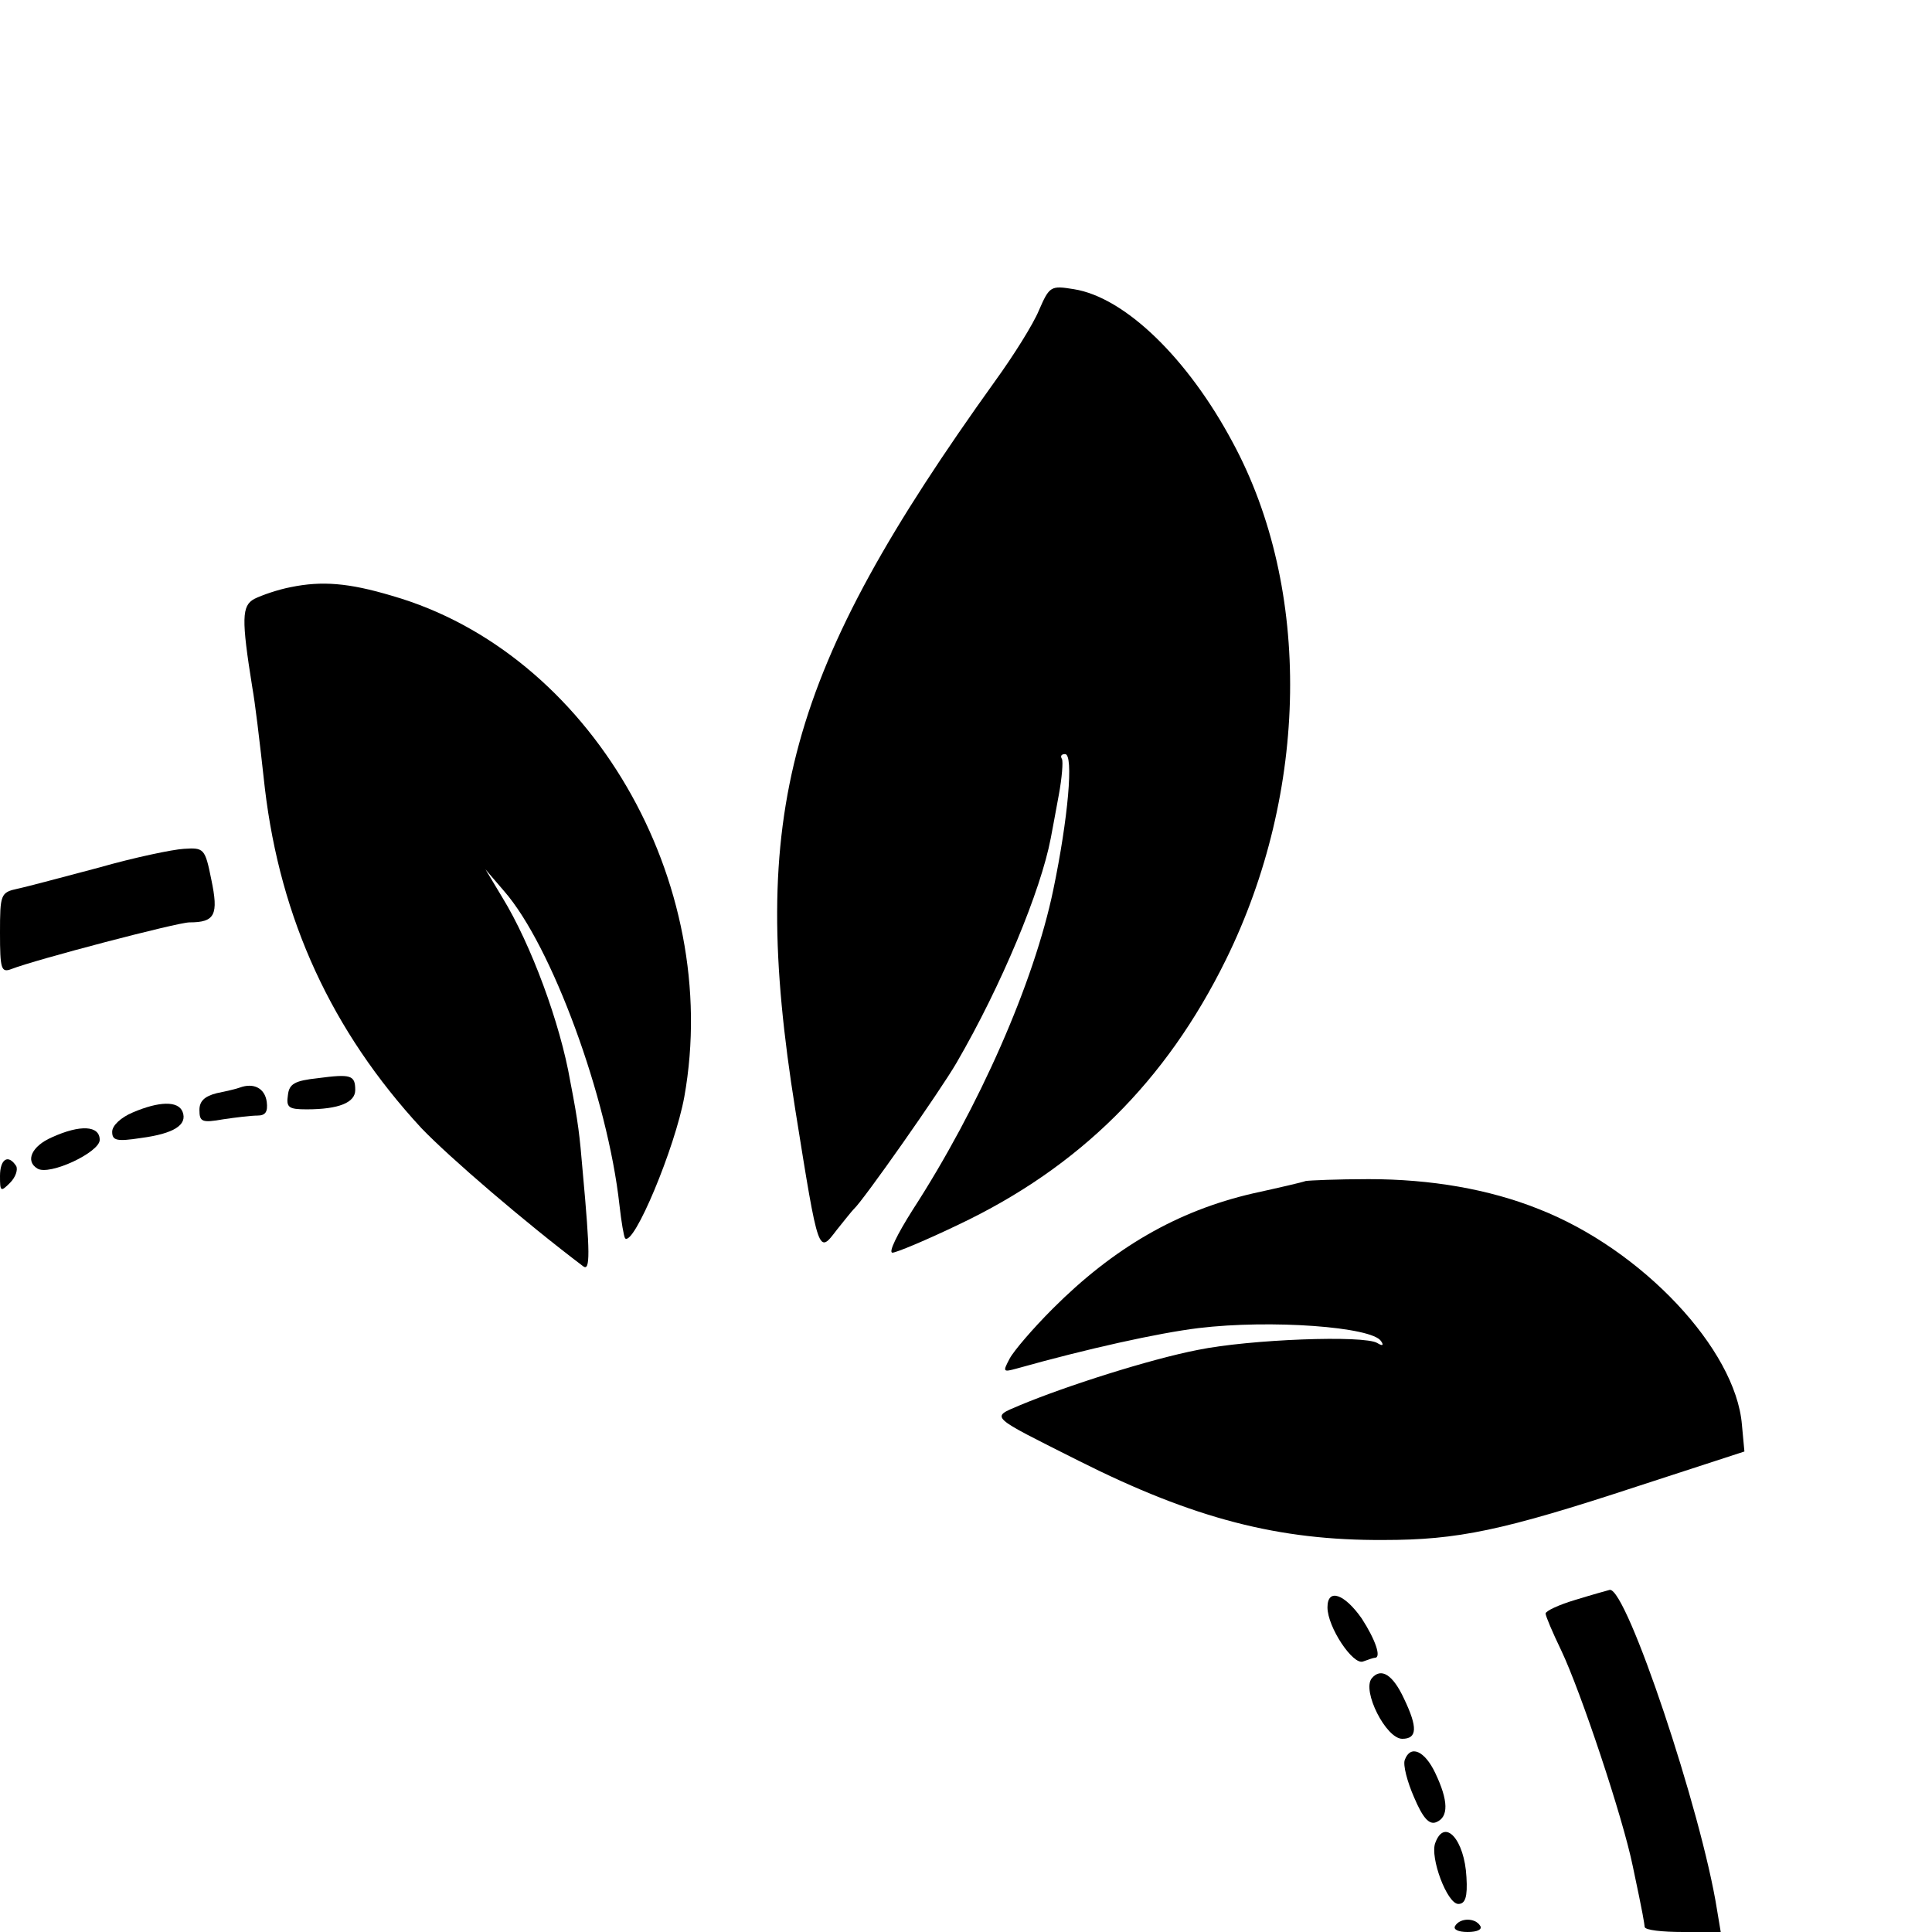 <?xml version="1.0" standalone="no"?>
<!DOCTYPE svg PUBLIC "-//W3C//DTD SVG 20010904//EN"
 "http://www.w3.org/TR/2001/REC-SVG-20010904/DTD/svg10.dtd">
<svg version="1.0" xmlns="http://www.w3.org/2000/svg"
 width="310pt" height="310pt" viewBox="0 0 310 310"
 preserveAspectRatio="xMidYMid meet">
<g transform="translate(0,310) scale(0.1,-0.1)"
fill="#000000" stroke="none">
<path d="M1667 2602 c-9 -22 -41 -73 -70 -113 -335 -467 -397 -694 -321 -1169
38 -238 37 -232 67 -193 12 15 24 30 27 33 14 12 139 190 165 235 72 124 135
276 151 360 2 11 8 42 13 70 5 27 7 53 5 57 -3 5 -1 8 5 8 14 0 5 -103 -19
-218 -31 -149 -119 -349 -226 -514 -24 -38 -39 -68 -32 -68 6 0 54 20 106 45
194 92 333 230 429 425 133 270 138 595 11 830 -72 135 -173 233 -255 246 -37
6 -39 5 -56 -34z"/>
<path d="M467 2158 c-21 -4 -47 -13 -59 -19 -20 -11 -21 -31 -3 -143 4 -22 11
-79 20 -161 25 -210 107 -389 251 -545 45 -47 166 -151 260 -222 11 -8 11 21
-1 152 -5 59 -7 78 -20 145 -16 93 -63 220 -109 295 l-27 45 30 -35 c76 -87
166 -331 185 -504 3 -27 7 -50 9 -53 14 -13 80 145 95 227 62 346 -152 713
-469 804 -70 21 -113 24 -162 14z"/>
<path d="M159 1708 c-57 -15 -116 -31 -131 -34 -27 -6 -28 -9 -28 -71 0 -58 2
-64 18 -58 38 15 267 75 286 75 41 0 47 12 35 69 -10 50 -12 51 -44 49 -18 -1
-80 -14 -136 -30z"/>
<path d="M510 1370 c-37 -4 -46 -9 -48 -27 -3 -20 1 -23 30 -23 52 0 78 11 78
31 0 24 -7 26 -60 19z"/>
<path d="M385 1355 c-5 -2 -22 -6 -37 -9 -20 -5 -28 -13 -28 -27 0 -19 4 -21
38 -15 20 3 45 6 55 6 13 0 17 6 15 22 -3 22 -21 31 -43 23z"/>
<path d="M213 1315 c-19 -8 -33 -21 -33 -31 0 -14 7 -16 46 -10 53 7 75 21 67
42 -7 18 -38 17 -80 -1z"/>
<path d="M83 1275 c-32 -14 -43 -38 -23 -50 19 -12 100 26 100 46 0 23 -31 25
-77 4z"/>
<path d="M0 1213 c0 -25 1 -26 16 -11 9 9 13 21 10 27 -13 20 -26 11 -26 -16z"/>
<path d="M2095 1205 c-5 -2 -44 -11 -85 -20 -121 -28 -223 -87 -321 -185 -31
-31 -62 -67 -69 -80 -11 -21 -11 -22 11 -16 114 32 227 57 292 65 116 14 279
2 293 -21 5 -7 2 -8 -6 -3 -21 13 -205 6 -288 -11 -77 -15 -212 -58 -286 -89
-47 -20 -50 -16 95 -89 185 -93 321 -128 489 -127 119 0 191 15 407 86 l172
56 -4 43 c-10 121 -160 281 -326 346 -80 32 -173 48 -273 48 -50 0 -95 -2
-101 -3z"/>
<path d="M2528 533 c-27 -8 -48 -18 -48 -22 0 -4 11 -30 25 -59 31 -65 99
-268 115 -347 17 -80 18 -89 19 -97 1 -5 28 -8 62 -8 l60 0 -6 36 c-25 158
-145 516 -172 513 -4 -1 -29 -8 -55 -16z"/>
<path d="M2130 521 c0 -32 41 -93 57 -87 8 3 17 6 19 6 11 0 1 29 -21 63 -28
40 -55 49 -55 18z"/>
<path d="M2201 407 c-16 -20 23 -97 49 -97 24 0 25 18 3 64 -18 39 -37 51 -52
33z"/>
<path d="M2254 276 c-3 -8 4 -35 15 -60 14 -33 24 -44 35 -40 21 8 20 35 -1
79 -17 36 -40 46 -49 21z"/>
<path d="M2303 143 c-9 -23 19 -98 37 -98 11 0 15 11 13 43 -3 60 -35 96 -50
55z"/>
<path d="M2335 10 c-4 -6 5 -10 20 -10 15 0 24 4 20 10 -8 13 -32 13 -40 0z"/>
</g>
</svg>
